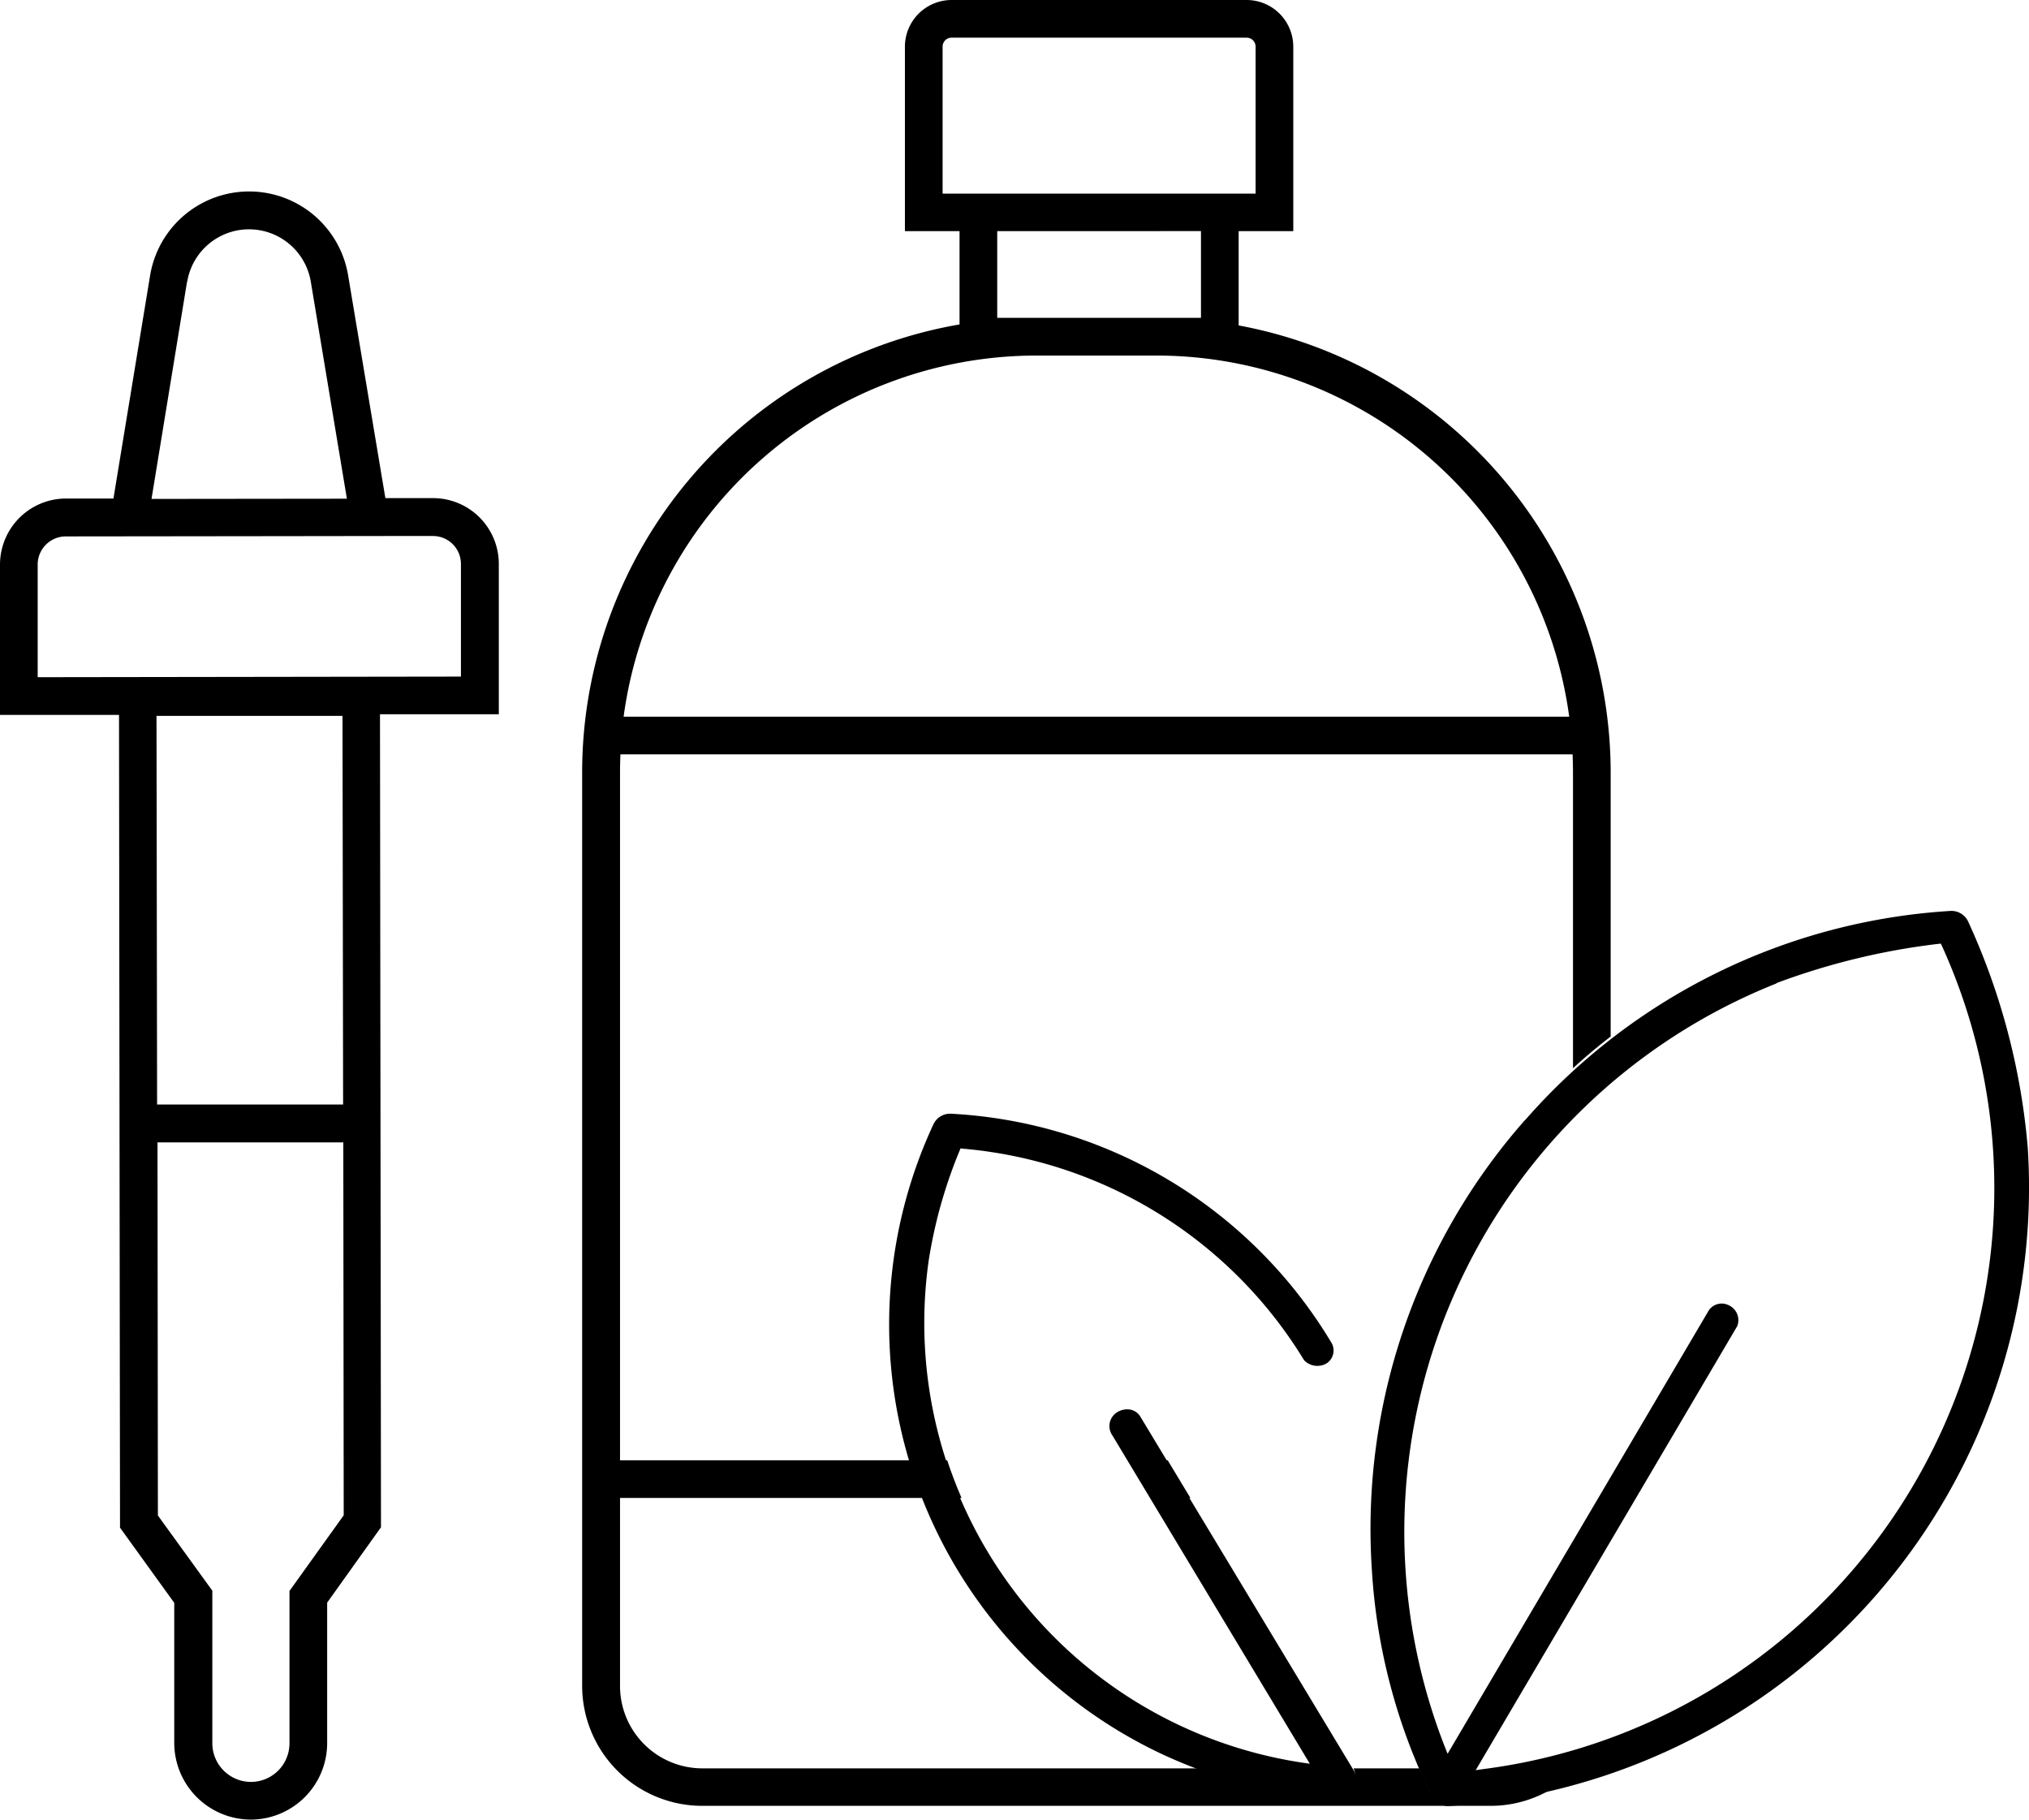 <svg id="Layer_1-2" xmlns="http://www.w3.org/2000/svg" width="101.773" height="91.25" viewBox="0 0 101.773 91.25">
  <g id="Group_584" data-name="Group 584">
    <path id="Path_7107" data-name="Path 7107" d="M.01,35.85H5.97l.05,40.76,2.72,3.77v7.04a3.852,3.852,0,0,0,3.84,3.83h0a3.839,3.839,0,0,0,3.83-3.84V80.37l2.7-3.78-.05-40.77h5.96V28.27a3.3,3.3,0,0,0-3.29-3.29h-2.4L17.46,13.8a5.034,5.034,0,0,0-9.93.01L5.69,25H3.29A3.316,3.316,0,0,0,0,28.31v7.54Zm7.85.05h9.32l.03,19.49H7.88L7.85,35.9Zm6.66,43.86v7.65a1.935,1.935,0,0,1-1.93,1.95h0a1.942,1.942,0,0,1-1.94-1.94V79.77L7.92,76,7.9,57.29h9.32l.02,18.7-2.71,3.78ZM9.39,14.13a3.142,3.142,0,0,1,6.2,0L17.4,25.01c-1.03,0-8.76.01-9.8.01L9.38,14.14ZM3.29,26.9c18.37-.02,13.79-.02,18.43-.02a1.4,1.4,0,0,1,1.4,1.4v5.65l-21.23.03V28.31A1.411,1.411,0,0,1,3.28,26.9h0Z"/>
    <path id="Path_7108" data-name="Path 7108" d="M46.36,75.12H31.09v9.43a4.131,4.131,0,0,0,4.13,4.13H60.49c-.72-.25-1.43-.54-2.12-.86A23.581,23.581,0,0,1,46.36,75.12Z" fill="none"/>
    <path id="Path_7109" data-name="Path 7109" d="M62.98,2.34a.448.448,0,0,0-.45-.45H47.73a.448.448,0,0,0-.45.45V9.71h15.7Z" fill="none"/>
    <path id="Path_7110" data-name="Path 7110" d="M58.01,17.83H51.98a20.918,20.918,0,0,0-20.7,18.11H78.71a20.91,20.91,0,0,0-20.7-18.11Z" fill="none"/>
    <rect id="Rectangle_1340" data-name="Rectangle 1340" width="10.22" height="4.35" transform="translate(50.02 11.59)" fill="none"/>
    <path id="Path_7111" data-name="Path 7111" d="M72.48,90.38a.985.985,0,0,1-.74-.51c-.19-.4-.37-.79-.54-1.19H67.89a.821.821,0,0,1,.05.58v.08a.83.83,0,0,1-.82.72,25.093,25.093,0,0,1-6.62-1.38H35.23a4.131,4.131,0,0,1-4.13-4.13V75.12H46.37c-.1-.24-.21-.47-.3-.71-.14-.39-.27-.78-.39-1.18H31.1V38.72c0-.3.01-.6.02-.89H78.88c.01.3.02.59.02.89V53.57q.915-.84,1.89-1.59V38.72a22.82,22.82,0,0,0-18.66-22.4V11.59h2.74V2.34A2.343,2.343,0,0,0,62.53,0H47.73a2.343,2.343,0,0,0-2.34,2.34v9.25h2.74v4.68A22.809,22.809,0,0,0,29.2,38.71V84.54a6.026,6.026,0,0,0,6.02,6.02H74.76a5.97,5.97,0,0,0,3.39-1.05,30.338,30.338,0,0,1-5.57.86h-.11ZM47.28,9.7V2.34a.448.448,0,0,1,.45-.45h14.8a.448.448,0,0,1,.45.45V9.71H47.28Zm12.96,1.89v4.35H50.02V11.59Zm-8.26,6.24h6.03a20.91,20.91,0,0,1,20.7,18.11H31.28a20.91,20.91,0,0,1,20.7-18.11Z"/>
    <path id="Path_7112" data-name="Path 7112" d="M56.61,73.23l1.13,1.89h1.97l-1.14-1.89Z"/>
    <path id="Path_7113" data-name="Path 7113" d="M47.51,73.23H45.67c.12.39.25.79.39,1.18.09.24.2.47.3.71h1.87q-.405-.93-.72-1.89Z"/>
    <path id="Path_7114" data-name="Path 7114" d="M67.99,89.44a.863.863,0,0,0-.09-.66L57.21,71.06a.759.759,0,0,0-.51-.37.934.934,0,0,0-.66.13.813.813,0,0,0-.24,1.17l9.9,16.46-.53-.08A22.3,22.3,0,0,1,46.58,63.23a24.052,24.052,0,0,1,1.53-5.47l.07-.17.18.02a22.271,22.271,0,0,1,17.05,10.6.92.92,0,0,0,1.15.15.776.776,0,0,0,.25-.98A23.678,23.678,0,0,0,47.67,55.85a.924.924,0,0,0-.84.51A23.8,23.8,0,0,0,58.38,88.01a25.236,25.236,0,0,0,8.77,2.25.812.812,0,0,0,.81-.72v-.08Z"/>
    <path id="Path_7115" data-name="Path 7115" d="M76.5,56.16A30.992,30.992,0,0,0,68.81,78.7a29.664,29.664,0,0,0,3,11.36,1,1,0,0,0,.75.51h.11a31.085,31.085,0,0,0,29.04-33.02,34.014,34.014,0,0,0-3-11.36.928.928,0,0,0-.85-.51A30.82,30.82,0,0,0,76.51,56.16ZM89.11,49.3a34.767,34.767,0,0,1,8.06-1.96l.18-.02.08.17A29.376,29.376,0,0,1,74.53,88.7l-.51.07.26-.44L87.14,66.5a.821.821,0,0,0-.42-1.04.782.782,0,0,0-1,.24L72.61,87.95l-.19-.48A29.6,29.6,0,0,1,89.1,49.32Z"/>
  </g>
</svg>
